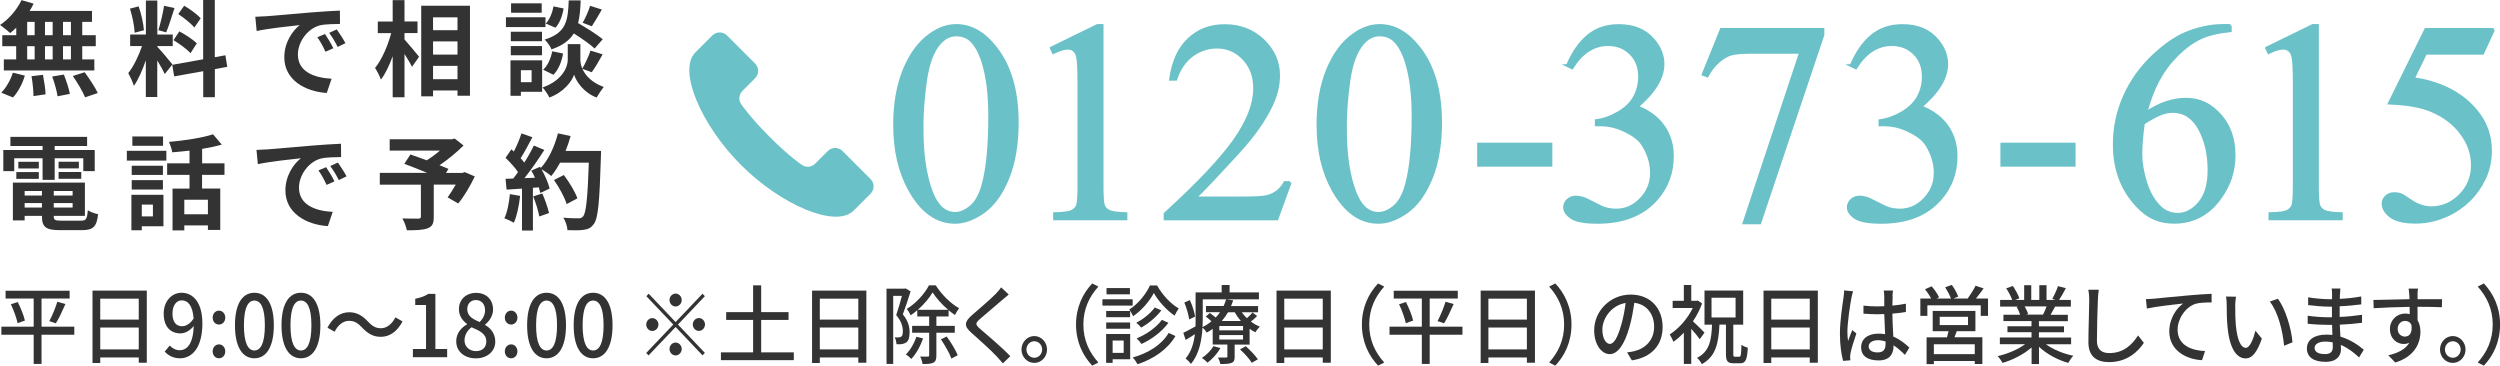 <?xml version="1.0" encoding="UTF-8"?><svg id="_レイヤー_1" xmlns="http://www.w3.org/2000/svg" width="384.54" height="56.24" viewBox="0 0 384.54 56.24"><defs><style>.cls-1,.cls-2{fill:#6ac1c7;}.cls-2{stroke:#6ac1c7;stroke-miterlimit:10;stroke-width:.45px;}.cls-3{fill:#333;}</style></defs><g><path class="cls-2" d="M137.61,19.27c0-3.32,.5-6.18,1.5-8.58,1-2.4,2.33-4.19,4-5.36,1.29-.93,2.62-1.4,4-1.4,2.23,0,4.24,1.14,6.02,3.42,2.22,2.82,3.33,6.65,3.33,11.47,0,3.38-.49,6.25-1.46,8.62-.97,2.36-2.22,4.08-3.73,5.15-1.51,1.07-2.97,1.6-4.37,1.6-2.78,0-5.09-1.64-6.94-4.92-1.56-2.76-2.34-6.09-2.34-9.99Zm4.21,.54c0,4.01,.49,7.28,1.48,9.82,.82,2.13,2.03,3.2,3.65,3.2,.77,0,1.58-.35,2.41-1.04,.83-.69,1.46-1.86,1.89-3.49,.66-2.46,.99-5.94,.99-10.42,0-3.32-.34-6.09-1.03-8.31-.52-1.65-1.18-2.81-2-3.5-.59-.47-1.3-.71-2.13-.71-.97,0-1.84,.44-2.6,1.31-1.03,1.19-1.73,3.06-2.11,5.61-.37,2.55-.56,5.06-.56,7.54Z"/><path class="cls-2" d="M161.71,7.39l7.09-3.46h.71V28.53c0,1.63,.07,2.65,.2,3.05,.14,.4,.42,.71,.85,.92s1.3,.34,2.62,.37v.79h-10.96v-.79c1.38-.03,2.26-.15,2.66-.35,.4-.21,.68-.49,.84-.84,.16-.35,.24-1.4,.24-3.15V12.81c0-2.12-.07-3.48-.21-4.08-.1-.46-.28-.79-.55-1.01-.27-.21-.58-.32-.96-.32-.53,0-1.27,.22-2.21,.67l-.32-.67Z"/><path class="cls-2" d="M198.45,28.06l-2.04,5.61h-17.19v-.79c5.06-4.61,8.62-8.38,10.68-11.3s3.09-5.59,3.09-8.01c0-1.85-.57-3.37-1.7-4.55-1.13-1.19-2.49-1.78-4.06-1.78-1.43,0-2.72,.42-3.86,1.26s-1.98,2.07-2.52,3.68h-.79c.36-2.65,1.28-4.68,2.76-6.1s3.33-2.13,5.55-2.13c2.36,0,4.34,.76,5.92,2.28,1.58,1.52,2.37,3.31,2.37,5.37,0,1.48-.34,2.95-1.03,4.43-1.06,2.32-2.78,4.78-5.16,7.37-3.57,3.9-5.79,6.24-6.68,7.05h7.61c1.55,0,2.63-.06,3.25-.17s1.19-.35,1.69-.7c.5-.35,.94-.85,1.31-1.49h.79Z"/><path class="cls-2" d="M202.73,19.27c0-3.32,.5-6.18,1.5-8.58,1-2.4,2.33-4.19,4-5.36,1.29-.93,2.62-1.4,4-1.4,2.23,0,4.24,1.14,6.02,3.42,2.22,2.82,3.33,6.65,3.33,11.47,0,3.38-.49,6.25-1.46,8.62-.97,2.36-2.22,4.08-3.73,5.15-1.51,1.07-2.97,1.6-4.37,1.6-2.78,0-5.09-1.64-6.94-4.92-1.56-2.76-2.34-6.09-2.34-9.99Zm4.21,.54c0,4.01,.49,7.28,1.48,9.82,.82,2.13,2.03,3.2,3.65,3.2,.77,0,1.58-.35,2.41-1.04,.83-.69,1.46-1.86,1.89-3.49,.66-2.46,.99-5.94,.99-10.42,0-3.32-.34-6.09-1.03-8.31-.52-1.65-1.18-2.81-2-3.5-.59-.47-1.3-.71-2.13-.71-.97,0-1.84,.44-2.6,1.31-1.03,1.19-1.73,3.06-2.11,5.61-.37,2.55-.56,5.06-.56,7.54Z"/><path class="cls-2" d="M227.44,22.17h11.11v3.24h-11.11v-3.24Z"/><path class="cls-2" d="M241.11,10.08c.83-1.96,1.88-3.48,3.15-4.54s2.85-1.6,4.74-1.6c2.33,0,4.12,.76,5.37,2.28,.95,1.13,1.42,2.34,1.42,3.63,0,2.12-1.33,4.31-4,6.57,1.79,.7,3.14,1.7,4.06,3.01,.92,1.3,1.38,2.84,1.38,4.6,0,2.52-.8,4.71-2.41,6.55-2.09,2.41-5.12,3.61-9.09,3.61-1.96,0-3.3-.24-4.01-.73s-1.06-1.01-1.06-1.57c0-.42,.17-.78,.5-1.1,.34-.31,.74-.47,1.21-.47,.36,0,.72,.06,1.1,.17,.24,.07,.79,.33,1.65,.78s1.45,.72,1.78,.81c.53,.16,1.1,.24,1.7,.24,1.46,0,2.73-.57,3.81-1.7,1.08-1.13,1.62-2.47,1.62-4.02,0-1.13-.25-2.23-.75-3.31-.37-.8-.78-1.41-1.22-1.83-.62-.57-1.46-1.09-2.54-1.56s-2.17-.7-3.29-.7h-.69v-.64c1.13-.14,2.27-.55,3.41-1.22s1.97-1.48,2.48-2.43,.77-1.98,.77-3.12c0-1.48-.46-2.67-1.39-3.58s-2.07-1.36-3.45-1.36c-2.22,0-4.08,1.19-5.56,3.57l-.71-.34Z"/><path class="cls-2" d="M264.77,4.53h15.62v.82l-9.71,28.92h-2.41l8.7-26.23h-8.01c-1.62,0-2.77,.19-3.46,.58-1.2,.66-2.17,1.68-2.9,3.05l-.62-.24,2.79-6.9Z"/><path class="cls-2" d="M284.75,10.08c.83-1.96,1.88-3.48,3.15-4.54s2.85-1.6,4.74-1.6c2.33,0,4.12,.76,5.37,2.28,.95,1.13,1.42,2.34,1.42,3.63,0,2.12-1.33,4.31-4,6.57,1.79,.7,3.14,1.7,4.06,3.01,.92,1.3,1.38,2.84,1.38,4.6,0,2.52-.8,4.71-2.41,6.55-2.09,2.41-5.12,3.61-9.09,3.61-1.96,0-3.3-.24-4.01-.73s-1.06-1.01-1.06-1.57c0-.42,.17-.78,.5-1.1,.34-.31,.74-.47,1.21-.47,.36,0,.72,.06,1.1,.17,.24,.07,.79,.33,1.65,.78s1.45,.72,1.78,.81c.53,.16,1.1,.24,1.7,.24,1.46,0,2.73-.57,3.81-1.7,1.08-1.13,1.62-2.47,1.62-4.02,0-1.13-.25-2.23-.75-3.31-.37-.8-.78-1.41-1.22-1.83-.62-.57-1.46-1.09-2.54-1.56s-2.17-.7-3.29-.7h-.69v-.64c1.13-.14,2.27-.55,3.41-1.22s1.97-1.48,2.48-2.43,.77-1.98,.77-3.12c0-1.48-.46-2.67-1.39-3.58s-2.07-1.36-3.45-1.36c-2.22,0-4.08,1.19-5.56,3.57l-.71-.34Z"/><path class="cls-2" d="M307.92,22.17h11.11v3.24h-11.11v-3.24Z"/><path class="cls-2" d="M343.04,3.93v.79c-1.89,.19-3.43,.56-4.63,1.13-1.2,.57-2.38,1.43-3.54,2.59-1.17,1.16-2.13,2.45-2.9,3.88-.77,1.43-1.41,3.12-1.92,5.08,2.06-1.42,4.13-2.13,6.21-2.13s3.72,.8,5.18,2.41,2.19,3.67,2.19,6.19-.74,4.65-2.21,6.66c-1.78,2.44-4.12,3.65-7.05,3.65-1.99,0-3.68-.66-5.07-1.98-2.72-2.56-4.08-5.89-4.08-9.97,0-2.61,.52-5.08,1.57-7.43,1.05-2.35,2.54-4.43,4.48-6.25,1.94-1.82,3.8-3.04,5.58-3.67,1.78-.63,3.43-.95,4.96-.95h1.25Zm-13.36,15.04c-.26,1.93-.39,3.49-.39,4.68,0,1.38,.25,2.87,.76,4.48,.51,1.61,1.26,2.89,2.27,3.83,.73,.67,1.62,1.01,2.66,1.01,1.25,0,2.36-.59,3.34-1.76,.98-1.17,1.47-2.85,1.47-5.03,0-2.45-.49-4.57-1.46-6.36-.97-1.79-2.36-2.69-4.15-2.69-.54,0-1.13,.11-1.75,.34s-1.54,.72-2.76,1.48Z"/><path class="cls-2" d="M348.65,7.39l7.09-3.46h.71V28.53c0,1.63,.07,2.65,.2,3.05,.14,.4,.42,.71,.85,.92s1.3,.34,2.62,.37v.79h-10.96v-.79c1.38-.03,2.26-.15,2.66-.35,.4-.21,.68-.49,.84-.84,.16-.35,.24-1.4,.24-3.15V12.81c0-2.12-.07-3.48-.21-4.08-.1-.46-.28-.79-.55-1.01-.27-.21-.58-.32-.96-.32-.53,0-1.27,.22-2.21,.67l-.32-.67Z"/><path class="cls-2" d="M383.55,4.53l-1.68,3.65h-8.77l-1.91,3.91c3.8,.56,6.8,1.97,9.02,4.23,1.9,1.95,2.86,4.24,2.86,6.88,0,1.53-.31,2.95-.93,4.25s-1.41,2.41-2.35,3.33-2,1.65-3.16,2.21c-1.65,.79-3.34,1.18-5.07,1.18s-3.02-.3-3.81-.89-1.19-1.25-1.19-1.97c0-.4,.16-.76,.49-1.06,.33-.31,.74-.46,1.25-.46,.37,0,.7,.06,.98,.17s.76,.41,1.43,.88c1.07,.74,2.16,1.12,3.27,1.12,1.68,0,3.15-.63,4.42-1.9s1.9-2.81,1.9-4.63-.57-3.41-1.7-4.93c-1.13-1.53-2.69-2.7-4.68-3.53-1.56-.64-3.69-1.02-6.38-1.12l5.59-11.32h10.44Z"/></g><path class="cls-1" d="M129.6,23.23c-.63-.63-1.64-.63-2.27,0l-1.95,1.95c-.57,.57-1.48,.63-2.11,.13,0,0-1.87-1.23-4.92-4.29-3.05-3.06-4.29-4.92-4.29-4.92-.49-.64-.44-1.54,.13-2.11l1.95-1.95c.63-.63,.63-1.64,0-2.27l-4.31-4.31c-.63-.63-1.64-.63-2.27,0-.01,.02-.23,.23-2.6,2.6-2.75,2.75,.89,11.19,7.02,17.32,6.13,6.13,14.57,9.77,17.32,7.02,2.36-2.36,2.58-2.58,2.6-2.6,.63-.63,.63-1.64,0-2.26l-4.31-4.31Z"/><g><path class="cls-3" d="M11.42,51.49H6.39v4.49h-1.21v-4.49H.21v-1.24H5.18v-4.33H.86v-1.2H10.71v1.2H6.39v4.33h5.04v1.24Zm-8.69-5.03c.46,.91,.94,2.09,1.1,2.85l-1.12,.4c-.16-.75-.59-1.98-1.04-2.91l1.05-.34Zm4.86,2.92c.43-.79,.95-2.05,1.23-2.97l1.24,.36c-.45,1.03-1,2.22-1.47,2.96l-1-.34Z"/><path class="cls-3" d="M22.58,44.7v11.09h-1.24v-.81h-5.92v.86h-1.19v-11.14h8.35Zm-7.16,1.24v3.22h5.92v-3.22h-5.92Zm5.92,7.8v-3.36h-5.92v3.36h5.92Z"/><path class="cls-3" d="M25.33,54.08l.79-.94c.36,.44,.93,.73,1.51,.73,1.12,0,2.08-.95,2.17-3.73-.54,.7-1.33,1.14-2.03,1.14-1.54,0-2.59-1.02-2.59-3.05,0-1.93,1.26-3.2,2.75-3.2,1.77,0,3.2,1.49,3.2,4.72,0,3.83-1.66,5.36-3.44,5.36-1.07,0-1.82-.45-2.36-1.03Zm2.69-3.9c.58,0,1.23-.36,1.76-1.19-.14-1.92-.83-2.79-1.83-2.79-.79,0-1.42,.75-1.42,2.02s.53,1.96,1.49,1.96Z"/><path class="cls-3" d="M32.71,48.86c0-.62,.43-1.08,.97-1.08s.97,.46,.97,1.08-.43,1.06-.97,1.06-.97-.45-.97-1.06Zm0,5.19c0-.63,.43-1.08,.97-1.08s.97,.45,.97,1.08-.43,1.06-.97,1.06-.97-.44-.97-1.06Z"/><path class="cls-3" d="M36.14,50.04c0-3.37,1.18-5.01,2.99-5.01s2.99,1.65,2.99,5.01-1.18,5.07-2.99,5.07-2.99-1.69-2.99-5.07Zm4.6,0c0-2.79-.67-3.81-1.61-3.81s-1.61,1.02-1.61,3.81,.67,3.87,1.61,3.87,1.61-1.06,1.61-3.87Z"/><path class="cls-3" d="M43.3,50.04c0-3.37,1.18-5.01,2.99-5.01s2.99,1.65,2.99,5.01-1.18,5.07-2.99,5.07-2.99-1.69-2.99-5.07Zm4.6,0c0-2.79-.67-3.81-1.61-3.81s-1.61,1.02-1.61,3.81,.67,3.87,1.61,3.87,1.61-1.06,1.61-3.87Z"/><path class="cls-3" d="M53.68,49.35c-.92,0-1.71,.67-2.21,1.68l-1.1-.63c.82-1.56,2-2.37,3.33-2.37,1.17,0,2.02,.49,2.9,1.43,.62,.65,1.12,1.03,2.01,1.03s1.71-.67,2.21-1.68l1.1,.63c-.82,1.56-2,2.37-3.33,2.37-1.17,0-2.02-.49-2.9-1.43-.62-.65-1.12-1.03-2.01-1.03Z"/><path class="cls-3" d="M63.51,53.68h2.02v-6.77h-1.66v-.96c.87-.17,1.48-.4,2.01-.75h1.09v8.48h1.81v1.26h-5.27v-1.26Z"/><path class="cls-3" d="M70.17,52.52c0-1.28,.8-2.14,1.66-2.62v-.07c-.69-.52-1.24-1.24-1.24-2.27,0-1.52,1.13-2.51,2.64-2.51,1.61,0,2.61,1.06,2.61,2.58,0,.99-.64,1.84-1.22,2.29v.07c.83,.49,1.56,1.26,1.56,2.58,0,1.44-1.21,2.55-2.99,2.55s-3.01-1.08-3.01-2.59Zm4.63,0c0-1.19-1.02-1.64-2.27-2.18-.64,.46-1.08,1.19-1.08,2.03,0,.96,.77,1.64,1.76,1.64s1.59-.58,1.59-1.49Zm-.19-4.8c0-.9-.52-1.57-1.42-1.57-.75,0-1.32,.54-1.32,1.41,0,1.06,.88,1.55,1.91,1.97,.55-.54,.83-1.16,.83-1.81Z"/><path class="cls-3" d="M77.65,48.86c0-.62,.43-1.08,.97-1.08s.97,.46,.97,1.08-.43,1.06-.97,1.06-.97-.45-.97-1.06Zm0,5.19c0-.63,.43-1.08,.97-1.08s.97,.45,.97,1.08-.43,1.06-.97,1.06-.97-.44-.97-1.06Z"/><path class="cls-3" d="M81.08,50.04c0-3.37,1.18-5.01,2.99-5.01s2.99,1.65,2.99,5.01-1.18,5.07-2.99,5.07-2.99-1.69-2.99-5.07Zm4.6,0c0-2.79-.67-3.81-1.61-3.81s-1.61,1.02-1.61,3.81,.67,3.87,1.61,3.87,1.61-1.06,1.61-3.87Z"/><path class="cls-3" d="M88.24,50.04c0-3.37,1.18-5.01,2.99-5.01s2.99,1.65,2.99,5.01-1.18,5.07-2.99,5.07-2.99-1.69-2.99-5.07Zm4.6,0c0-2.79-.67-3.81-1.61-3.81s-1.61,1.02-1.61,3.81,.67,3.87,1.61,3.87,1.61-1.06,1.61-3.87Z"/><path class="cls-3" d="M108.06,45.18l.36,.38-4.14,4.36,4.14,4.36-.36,.38-4.14-4.36-4.16,4.37-.36-.38,4.16-4.37-4.14-4.36,.36-.38,4.14,4.36,4.14-4.36Zm-7.72,5.73c-.52,0-.94-.45-.94-.99s.43-.99,.94-.99,.94,.45,.94,.99-.43,.99-.94,.99Zm2.64-4.76c0-.54,.43-.99,.94-.99s.94,.45,.94,.99-.43,.99-.94,.99-.94-.45-.94-.99Zm1.88,7.53c0,.54-.43,.99-.94,.99s-.94-.45-.94-.99,.43-.99,.94-.99,.94,.45,.94,.99Zm2.64-4.76c.52,0,.94,.45,.94,.99s-.43,.99-.94,.99-.94-.45-.94-.99,.43-.99,.94-.99Z"/><path class="cls-3" d="M122.1,54.2v1.2h-11.21v-1.2h4.95v-4.99h-4.14v-1.2h4.14v-4.12h1.24v4.12h4.21v1.2h-4.21v4.99h5.02Z"/><path class="cls-3" d="M133.26,44.7v11.09h-1.24v-.81h-5.92v.86h-1.19v-11.14h8.35Zm-7.16,1.24v3.22h5.92v-3.22h-5.92Zm5.92,7.8v-3.36h-5.92v3.36h5.92Z"/><path class="cls-3" d="M140.06,44.83c-.35,1.11-.79,2.48-1.19,3.52,.85,1.04,1.04,1.96,1.04,2.75s-.15,1.31-.51,1.57c-.19,.13-.43,.22-.68,.26-.24,.03-.54,.03-.83,.01-.01-.3-.1-.77-.28-1.06,.26,.03,.48,.03,.64,.01,.15,0,.28-.04,.39-.12,.18-.13,.23-.45,.23-.83,0-.66-.2-1.52-1.02-2.47,.31-.89,.64-2.06,.88-2.96h-1.34v10.47h-1.03v-11.58h2.76l.18-.04,.77,.46Zm1.92,7.22c-.4,1.2-1.09,2.4-1.8,3.16-.19-.19-.6-.54-.84-.7,.69-.67,1.28-1.69,1.62-2.71l1.02,.25Zm2.05-.87v3.48c0,.59-.1,.93-.46,1.12-.36,.19-.89,.21-1.66,.21-.04-.32-.21-.83-.38-1.15,.53,.03,1.03,.01,1.19,.01,.15,0,.2-.05,.2-.21v-3.46h-2.62v-1.06h2.62v-1.44h-1.83v-.96c-.33,.29-.68,.55-1.03,.78-.11-.3-.38-.74-.59-.99,1.41-.82,2.76-2.34,3.42-3.62h1.04c.9,1.41,2.29,2.8,3.59,3.52-.2,.26-.46,.7-.63,1.04-.33-.21-.65-.46-.98-.73v.96h-1.88v1.44h2.83v1.06h-2.83Zm1.81-3.53c-.93-.79-1.82-1.77-2.39-2.67-.51,.86-1.33,1.85-2.27,2.67h4.66Zm-.23,4.11c.67,.89,1.39,2.1,1.7,2.88l-.97,.52c-.26-.78-.98-2.02-1.61-2.96l.88-.44Z"/><path class="cls-3" d="M154.19,46.11c-.84,.74-2.57,2.18-3.47,2.97-.72,.65-.72,.82,.02,1.49,1.07,.92,3.35,2.84,4.66,4.22l-1.14,1.1c-.3-.36-.63-.73-.95-1.07-.84-.9-2.71-2.59-3.88-3.62-1.22-1.07-1.09-1.7,.1-2.75,.97-.85,2.79-2.38,3.64-3.26,.29-.32,.65-.71,.82-.99l1.17,1.1c-.31,.25-.72,.61-.97,.82Z"/><path class="cls-3" d="M161.05,53.76c0,1.14-.87,2.06-1.96,2.06s-1.97-.92-1.97-2.06,.89-2.07,1.97-2.07,1.96,.94,1.96,2.07Zm-.75,0c0-.7-.54-1.27-1.21-1.27s-1.21,.57-1.21,1.27,.54,1.27,1.21,1.27,1.21-.57,1.21-1.27Z"/><path class="cls-3" d="M168,43.6l.95,.48c-1.37,1.51-2.31,3.41-2.31,5.84s.94,4.33,2.31,5.84l-.95,.48c-1.43-1.52-2.49-3.63-2.49-6.32s1.06-4.8,2.49-6.32Z"/><path class="cls-3" d="M174.22,47.01h-4.65v-.98h4.65v.98Zm-.38,8.25h-2.7v.55h-1v-4.44h3.7v3.89Zm-.01-6.47h-3.68v-.95h3.68v.95Zm-3.68,.81h3.68v.96h-3.68v-.96Zm3.65-4.33h-3.6v-.96h3.6v.96Zm-2.66,7.11v1.9h1.7v-1.9h-1.7Zm6.84-8.47c.8,1.44,2.1,2.84,3.33,3.53-.21,.29-.46,.74-.64,1.11-1.21-.82-2.5-2.23-3.19-3.48-.64,1.22-1.86,2.68-3.19,3.57-.13-.3-.39-.75-.59-1.03,1.33-.83,2.59-2.39,3.18-3.7h1.1Zm2.83,7.77c-1.22,2.07-3.33,3.51-5.84,4.35-.16-.32-.46-.77-.74-1.04,2.4-.67,4.47-1.97,5.53-3.78l1.05,.48Zm-2.17-3.95c-.78,1.04-1.98,2.03-3.11,2.66-.19-.24-.49-.56-.75-.75,1.02-.52,2.21-1.45,2.84-2.34l1.03,.44Zm1.08,1.92c-.99,1.37-2.57,2.54-4.14,3.26-.18-.26-.48-.62-.74-.86,1.44-.59,3.04-1.68,3.87-2.85l1.02,.45Z"/><path class="cls-3" d="M193.37,48.6c-.29,.32-.64,.62-.97,.86,.44,.33,.9,.59,1.38,.78-.21,.21-.53,.59-.67,.87-.31-.15-.62-.32-.9-.53v2.43h-2.3v1.85c0,.54-.1,.81-.48,.96-.4,.16-.93,.17-1.72,.17-.06-.3-.21-.73-.36-.99,.54,.01,1.07,.01,1.23,0,.16,0,.21-.04,.21-.19v-1.81h-2.26v-2.41c-.29,.2-.59,.4-.92,.57-.14-.25-.41-.58-.65-.77-.1,1.88-.5,4.08-1.77,5.58-.18-.22-.6-.67-.83-.82,.9-1.06,1.28-2.42,1.43-3.75-.48,.32-.95,.62-1.42,.89l-.36-1.1c.49-.22,1.16-.59,1.88-.99,.01-.34,.01-.67,.01-.99v-4.23h4.01v-1.14h1.22v1.14h4.51v1.06h-8.64v3.17c0,.34-.01,.71-.03,1.1,.52-.25,.97-.55,1.37-.89-.26-.25-.59-.52-.87-.73l.62-.55c.28,.2,.62,.46,.9,.7,.25-.26,.48-.54,.67-.82h-2.16v-.95h2.71c.16-.34,.29-.69,.38-1.03l1.09,.15c-.09,.29-.2,.59-.33,.89h4.16v.95h-2.51c.23,.32,.49,.63,.79,.91,.31-.28,.67-.62,.87-.87l.7,.53Zm-10.46,.53c-.09-.69-.39-1.77-.74-2.6l.85-.37c.38,.82,.72,1.88,.8,2.54l-.92,.44Zm4.8,4.41c-.46,.86-1.26,1.7-1.97,2.25-.19-.21-.6-.57-.87-.73,.7-.46,1.39-1.14,1.78-1.82l1.05,.3Zm3.49-3.4h-3.65v.67h3.65v-.67Zm0,1.4h-3.65v.69h3.65v-.69Zm-2.31-3.51c-.26,.46-.59,.92-.97,1.35h2.95c-.36-.42-.69-.87-.94-1.35h-1.04Zm2.73,5.22c.67,.61,1.48,1.44,1.86,2.02l-.94,.53c-.34-.57-1.13-1.45-1.81-2.06l.89-.49Z"/><path class="cls-3" d="M204.7,44.7v11.09h-1.24v-.81h-5.92v.86h-1.19v-11.14h8.35Zm-7.16,1.24v3.22h5.92v-3.22h-5.92Zm5.92,7.8v-3.36h-5.92v3.36h5.92Z"/><path class="cls-3" d="M211.97,43.6l.95,.48c-1.37,1.51-2.31,3.41-2.31,5.84s.94,4.33,2.31,5.84l-.95,.48c-1.43-1.52-2.49-3.63-2.49-6.32s1.06-4.8,2.49-6.32Z"/><path class="cls-3" d="M224.95,51.49h-5.04v4.49h-1.21v-4.49h-4.97v-1.24h4.97v-4.33h-4.32v-1.2h9.85v1.2h-4.32v4.33h5.04v1.24Zm-8.69-5.03c.46,.91,.94,2.09,1.1,2.85l-1.12,.4c-.16-.75-.59-1.98-1.04-2.91l1.05-.34Zm4.86,2.92c.43-.79,.95-2.05,1.23-2.97l1.24,.36c-.45,1.03-1,2.22-1.47,2.96l-1-.34Z"/><path class="cls-3" d="M236.1,44.7v11.09h-1.24v-.81h-5.92v.86h-1.19v-11.14h8.35Zm-7.16,1.24v3.22h5.92v-3.22h-5.92Zm5.92,7.8v-3.36h-5.92v3.36h5.92Z"/><path class="cls-3" d="M239.23,56.24l-.95-.48c1.37-1.51,2.31-3.41,2.31-5.84s-.94-4.33-2.31-5.84l.95-.48c1.43,1.52,2.49,3.63,2.49,6.32s-1.05,4.8-2.49,6.32Z"/><path class="cls-3" d="M251.01,55.44l-.74-1.24c.43-.04,.8-.11,1.12-.19,1.61-.38,3.04-1.63,3.04-3.75,0-1.92-1.1-3.44-3.04-3.69-.18,1.19-.39,2.47-.75,3.71-.75,2.7-1.8,4.19-3.04,4.19s-2.39-1.45-2.39-3.66c0-2.96,2.46-5.5,5.61-5.5s4.92,2.22,4.92,4.98-1.68,4.68-4.73,5.14Zm-3.38-2.54c.56,0,1.16-.86,1.73-2.89,.31-1.04,.54-2.25,.69-3.41-2.26,.38-3.58,2.44-3.58,4.08,0,1.52,.62,2.22,1.16,2.22Z"/><path class="cls-3" d="M261.46,52.19c-.28-.41-.83-1.07-1.32-1.61v5.4h-1.14v-4.81c-.53,.56-1.07,1.03-1.61,1.41-.1-.32-.4-.9-.56-1.14,1.36-.86,2.75-2.41,3.54-4.06h-3.09v-1.11h1.72v-2.43h1.14v2.43h.82l.2-.04,.65,.45c-.35,.96-.84,1.89-1.41,2.74,.55,.5,1.52,1.47,1.78,1.74l-.73,1.02Zm6.07,2.68c.25,0,.29-.29,.33-1.84,.23,.19,.69,.38,.98,.46-.1,1.86-.35,2.39-1.19,2.39h-.98c-.98,0-1.19-.36-1.19-1.47v-4.48h-1c-.14,2.84-.54,4.89-2.71,6.08-.15-.29-.46-.75-.74-.96,1.92-.99,2.21-2.68,2.31-5.11h-1.16v-5.25h5.95v5.25h-1.52v4.47c0,.41,.04,.46,.26,.46h.67Zm-4.27-6.04h3.7v-3.03h-3.7v3.03Z"/><path class="cls-3" d="M279.61,44.7v11.09h-1.24v-.81h-5.92v.86h-1.19v-11.14h8.35Zm-7.16,1.24v3.22h5.92v-3.22h-5.92Zm5.92,7.8v-3.36h-5.92v3.36h5.92Z"/><path class="cls-3" d="M284.78,45.82c-.21,1.07-.62,3.82-.62,5.23,0,.48,.03,.93,.1,1.41,.18-.54,.45-1.2,.65-1.69l.63,.52c-.34,1-.77,2.35-.9,3.03-.04,.19-.06,.45-.06,.61,.01,.13,.02,.33,.04,.49l-1.12,.09c-.26-.94-.49-2.4-.49-4.2,0-1.96,.4-4.48,.55-5.54,.04-.33,.09-.75,.1-1.1l1.37,.13c-.08,.24-.2,.78-.25,1.02Zm6.34-.32c-.01,.33-.03,.9-.04,1.51,.74-.07,1.44-.17,2.08-.3v1.28c-.65,.11-1.36,.2-2.08,.25,.01,1.32,.1,2.51,.14,3.53,1.04,.44,1.85,1.11,2.47,1.7l-.68,1.11c-.59-.58-1.17-1.08-1.75-1.47v.07c0,1.22-.55,2.26-2.3,2.26s-2.69-.74-2.69-2.01,.99-2.11,2.67-2.11c.35,0,.69,.03,1.02,.08-.05-.93-.1-2.06-.13-3.09-.35,.01-.7,.03-1.05,.03-.73,0-1.42-.04-2.15-.09v-1.24c.7,.08,1.41,.12,2.16,.12,.35,0,.69-.01,1.04-.03v-1.56c0-.22-.04-.59-.08-.85h1.42c-.04,.26-.06,.55-.08,.82Zm-2.31,8.71c.93,0,1.22-.5,1.22-1.33v-.36c-.38-.12-.77-.19-1.17-.19-.84,0-1.43,.38-1.43,.95,0,.62,.58,.93,1.38,.93Z"/><path class="cls-3" d="M305.79,45.92v2.67h-1.12v-1.63h-8.21v1.63h-1.08v-2.67h1.66c-.23-.45-.6-1-.94-1.43l1.02-.45c.43,.5,.93,1.2,1.14,1.69l-.39,.19h2.22c-.18-.5-.55-1.2-.89-1.73l1.02-.37c.39,.54,.82,1.31,.98,1.8l-.74,.3h2.2c.41-.56,.92-1.37,1.21-1.97l1.24,.41c-.39,.54-.8,1.1-1.18,1.56h1.87Zm-4.8,5.01c-.13,.33-.25,.66-.36,.95h4.29v4.11h-1.17v-.46h-6.29v.48h-1.12v-4.12h3.14c.09-.3,.16-.65,.24-.95h-2.44v-3.11h6.57v3.11h-2.86Zm2.76,2.02h-6.29v1.52h6.29v-1.52Zm-5.39-2.95h4.35v-1.27h-4.35v1.27Z"/><path class="cls-3" d="M314.65,52.92c1.1,.82,2.73,1.49,4.26,1.8-.26,.26-.6,.77-.78,1.1-1.63-.46-3.31-1.35-4.5-2.48v2.66h-1.14v-2.56c-1.19,1.06-2.89,1.92-4.46,2.38-.18-.32-.5-.78-.77-1.04,1.49-.33,3.13-1.02,4.23-1.84h-3.88v-1.03h4.87v-.81h-3.7v-.92h3.7v-.79h-4.32v-.98h2.57c-.11-.37-.33-.85-.53-1.2l.3-.05h-2.85v-1.03h1.86c-.19-.52-.56-1.24-.92-1.78l1.02-.36c.39,.57,.83,1.37,1,1.89l-.64,.25h1.38v-2.26h1.09v2.26h1.24v-2.26h1.11v2.26h1.36l-.48-.16c.3-.53,.69-1.36,.88-1.96l1.21,.32c-.34,.65-.72,1.31-1.04,1.8h1.81v1.03h-2.42c-.24,.45-.49,.89-.7,1.26h2.66v.98h-4.45v.79h3.86v.92h-3.86v.81h4.95v1.03h-3.93Zm-3.23-5.79c.23,.38,.45,.86,.54,1.18l-.36,.08h2.65c.19-.36,.39-.83,.55-1.26h-3.38Z"/><path class="cls-3" d="M322.69,46.09c-.06,1.47-.15,4.52-.15,6.34,0,1.4,.82,1.88,1.91,1.88,2.2,0,3.52-1.31,4.42-2.72l.89,1.15c-.83,1.26-2.52,2.96-5.34,2.96-1.91,0-3.19-.86-3.19-3.05,0-1.88,.13-5.29,.13-6.55,0-.55-.05-1.1-.14-1.53h1.61c-.08,.5-.13,1.06-.14,1.53Z"/><path class="cls-3" d="M331.25,45.95c.92-.09,3.15-.32,5.46-.52,1.34-.12,2.6-.2,3.47-.24v1.33c-.69,0-1.78,.01-2.44,.2-1.67,.53-2.79,2.41-2.79,3.98,0,2.41,2.13,3.21,4.22,3.3l-.46,1.4c-2.46-.12-5.04-1.51-5.04-4.43,0-1.98,1.12-3.59,2.14-4.29-1.27,.15-4.19,.46-5.59,.78l-.14-1.45c.49-.01,.93-.04,1.17-.07Z"/><path class="cls-3" d="M343.82,47.05c-.01,.83,0,1.94,.09,2.97,.19,2.07,.7,3.48,1.54,3.48,.63,0,1.18-1.44,1.47-2.64l.99,1.23c-.79,2.26-1.57,3.04-2.49,3.04-1.27,0-2.44-1.27-2.78-4.74-.13-1.16-.14-2.75-.14-3.54,0-.33-.03-.89-.1-1.24l1.53,.03c-.06,.38-.13,1.07-.13,1.43Zm8.8,5.6l-1.29,.53c-.21-2.27-.93-5.21-2.2-6.79l1.24-.44c1.16,1.53,2.08,4.56,2.25,6.7Z"/><path class="cls-3" d="M359.92,45.27c-.01,.16-.01,.41-.02,.7,1.08-.05,2.19-.17,3.3-.37v1.22c-.93,.12-2.1,.24-3.32,.29v1.64c1.24-.05,2.35-.17,3.44-.33v1.23c-1.17,.15-2.21,.24-3.42,.29,.02,.61,.06,1.24,.09,1.84,1.63,.48,2.88,1.4,3.6,2.02l-.73,1.18c-.72-.69-1.67-1.44-2.81-1.93,.01,.28,.03,.5,.03,.69,0,1-.69,1.92-2.34,1.92-1.88,0-2.9-.74-2.9-2.06s1.12-2.13,2.99-2.13c.33,0,.63,.03,.93,.05-.01-.52-.04-1.06-.05-1.55h-.69c-.8,0-2.2-.07-3.06-.17v-1.24c.84,.15,2.32,.24,3.09,.24h.64v-1.63h-.51c-.83,0-2.34-.13-3.15-.24v-1.2c.83,.16,2.34,.29,3.14,.29h.54v-.81c0-.22-.01-.62-.06-.83h1.34c-.02,.24-.05,.53-.06,.9Zm-2.34,9.2c.7,0,1.24-.22,1.24-1.07,0-.18,0-.45-.01-.74-.36-.08-.75-.12-1.14-.12-1.07,0-1.65,.44-1.65,.96,0,.57,.48,.96,1.56,.96Z"/><path class="cls-3" d="M371.87,45.36c-.01,.16-.01,.4-.01,.66h3.77l-.03,1.24c-.74-.04-1.93-.07-3.75-.07,.01,.71,.01,1.48,.01,2.07,.29,.48,.44,1.08,.44,1.76,0,1.76-.89,3.83-3.87,4.74l-1.07-1.11c1.48-.34,2.64-.92,3.24-1.94-.25,.13-.55,.2-.88,.2-1.02,0-2.11-.79-2.11-2.3,0-1.39,1.07-2.38,2.34-2.38,.25,0,.49,.03,.7,.09,0-.34-.01-.74-.01-1.12-1.91,.03-3.97,.11-5.53,.21l-.04-1.27c1.42-.03,3.75-.09,5.55-.12-.01-.29-.01-.52-.03-.67-.04-.42-.08-.83-.1-.96h1.44c-.04,.17-.08,.78-.08,.96Zm-1.93,6.41c.65,0,1.14-.54,.98-1.78-.2-.44-.56-.63-.98-.63-.58,0-1.14,.45-1.14,1.24,0,.73,.54,1.18,1.14,1.18Z"/><path class="cls-3" d="M379.24,53.76c0,1.14-.87,2.06-1.96,2.06s-1.97-.92-1.97-2.06,.89-2.07,1.97-2.07,1.96,.94,1.96,2.07Zm-.75,0c0-.7-.54-1.27-1.21-1.27s-1.21,.57-1.21,1.27,.54,1.27,1.21,1.27,1.21-.57,1.21-1.27Z"/><path class="cls-3" d="M382.06,56.24l-.95-.48c1.37-1.51,2.31-3.41,2.31-5.84s-.94-4.33-2.31-5.84l.95-.48c1.43,1.52,2.49,3.63,2.49,6.32s-1.05,4.8-2.49,6.32Z"/></g><g><path class="cls-3" d="M2.5,4.26c-.32,.3-.62,.59-.94,.83-.35-.34-1.12-.94-1.55-1.25C1.34,2.96,2.61,1.5,3.31,.02l1.86,.54c-.18,.38-.38,.75-.62,1.12H14.15v1.68h-1.5v2.05h2.08v1.7h-2.08v2.03h1.86v1.7H.59v-1.7h1.9v-2.03H.35v-1.7H2.5v-1.15ZM.19,14.25c.7-.67,1.42-1.9,1.79-3.07l1.84,.45c-.35,1.22-1.04,2.53-1.82,3.36l-1.81-.74ZM4.18,5.41h1.15V3.36h-1.15v2.05Zm0,3.73h1.15v-2.03h-1.15v2.03Zm2.43,2.38c.19,.98,.38,2.24,.4,2.99l-1.86,.27c0-.77-.13-2.08-.3-3.06l1.76-.21Zm1.49-6.11V3.36h-1.18v2.05h1.18Zm-1.18,1.7v2.03h1.18v-2.03h-1.18Zm2.9,4.35c.38,.94,.78,2.19,.93,2.98l-1.9,.37c-.1-.77-.46-2.06-.82-3.04l1.79-.3Zm1.09-8.1h-1.22v2.05h1.22V3.36Zm0,3.75h-1.22v2.03h1.22v-2.03Zm2.11,4c.72,.98,1.62,2.32,2.02,3.2l-1.95,.66c-.34-.85-1.18-2.26-1.89-3.28l1.82-.58Z"/><path class="cls-3" d="M25.34,11.38c-.24-.51-.69-1.34-1.15-2.08v5.62h-1.76v-5.65c-.51,1.49-1.15,2.98-1.84,3.94-.16-.58-.58-1.44-.86-1.97,.8-.98,1.62-2.69,2.11-4.15h-1.82v-1.78h2.42V.08h1.76V5.31h2.37v1.78h-2.37v.11c.46,.46,1.98,2.26,2.32,2.71l-1.17,1.47Zm-4.63-6.35c-.03-.99-.35-2.54-.72-3.7l1.33-.35c.42,1.15,.74,2.67,.82,3.67l-1.42,.38Zm6.13-3.78c-.42,1.28-.88,2.8-1.28,3.73l-1.2-.34c.32-1.01,.7-2.62,.88-3.75l1.6,.35Zm6.21,9.38v4.32h-1.79v-4l-4.47,.8-.29-1.78,4.75-.85V0h1.79V8.8l1.63-.3,.29,1.78-1.92,.35Zm-5.47-5.81c.93,.5,2.11,1.26,2.69,1.84l-.96,1.52c-.53-.59-1.7-1.44-2.62-2l.9-1.36Zm2.32-.58c-.5-.62-1.6-1.49-2.48-2.08l.91-1.28c.9,.53,2.03,1.34,2.54,1.94l-.98,1.42Z"/><path class="cls-3" d="M40.83,2.51c1.34-.11,3.99-.35,6.92-.59,1.65-.14,3.39-.24,4.53-.29l.02,2.05c-.86,.02-2.24,.02-3.09,.22-1.94,.51-3.39,2.58-3.39,4.48,0,2.64,2.47,3.59,5.19,3.73l-.75,2.19c-3.36-.22-6.53-2.02-6.53-5.49,0-2.3,1.3-4.13,2.38-4.95-1.5,.16-4.77,.51-6.63,.91l-.21-2.19c.64-.02,1.26-.05,1.57-.08Zm10.45,4.91l-1.22,.54c-.4-.88-.74-1.5-1.25-2.23l1.18-.5c.4,.58,.98,1.55,1.28,2.18Zm1.86-.78l-1.2,.58c-.43-.86-.8-1.46-1.31-2.16l1.17-.54c.4,.56,1.01,1.5,1.34,2.13Z"/><path class="cls-3" d="M62.22,6.07c.56,.61,1.92,2.26,2.24,2.66l-1.09,1.55c-.24-.51-.7-1.26-1.15-1.98v6.66h-1.82v-6.32c-.51,1.41-1.12,2.72-1.81,3.6-.18-.54-.59-1.31-.9-1.79,1.04-1.26,1.97-3.44,2.48-5.35h-2.06v-1.79h2.29V.02h1.82V3.3h2v1.79h-2v.98ZM72.29,.88V14.73h-1.92v-.82h-3.76v.91h-1.82V.88h7.51Zm-5.68,1.79v1.98h3.76v-1.98h-3.76Zm0,3.7v2.03h3.76v-2.03h-3.76Zm3.76,5.81v-2.05h-3.76v2.05h3.76Z"/><path class="cls-3" d="M83.9,4.16h-6.08v-1.5h6.08v1.5Zm-.51,9.96h-3.27v.62h-1.6v-5.46h4.87v4.83Zm-.02-7.78h-4.8v-1.46h4.8v1.46Zm-4.8,.74h4.8v1.42h-4.8v-1.42Zm4.75-5.12h-4.71V.51h4.71V1.95Zm-3.2,8.84v1.84h1.65v-1.84h-1.65Zm9.46-.22c.43,.98,1.39,2.1,3.28,2.8-.34,.43-.83,1.15-1.09,1.62-2.02-.75-3.17-2.53-3.46-3.52-.32,.99-1.6,2.72-3.81,3.52-.19-.43-.7-1.17-1.04-1.55,3.06-1.07,3.87-3.17,3.87-4.24v-2.42h1.94v2.42c0,.35,.08,.83,.3,1.34,.45-.77,.98-1.92,1.26-2.77l1.87,.58c-.56,1.01-1.18,2.06-1.68,2.75l-1.46-.53Zm-6.03,.13c.7-.61,1.18-1.73,1.39-2.82l1.67,.34c-.21,1.23-.7,2.5-1.49,3.27l-1.57-.78Zm7.91-3.25c-.67-.64-1.98-1.55-3.2-2.32-.66,1.06-1.7,1.86-3.43,2.45-.19-.46-.66-1.17-1.06-1.5,3.33-1.04,3.59-2.87,3.71-6.03h1.84c-.05,1.33-.14,2.48-.4,3.49,1.31,.77,2.93,1.76,3.79,2.48l-1.26,1.44Zm-4.77-6.16c-.16,1.06-.58,2.24-1.26,2.96l-1.49-.64c.59-.58,1.02-1.65,1.2-2.64l1.55,.32Zm5.89,.16c-.53,.93-1.1,1.9-1.55,2.58l-1.41-.54c.42-.7,.91-1.82,1.15-2.61l1.81,.58Z"/><path class="cls-3" d="M2.19,26.32H.51v-3.25H6.55v-.61H1.6v-1.41H13.4v1.41h-4.99v.61h6.16v3.25h-1.76v-1.98h-4.4v3.33h-1.86v-3.33H2.19v1.98Zm10.26,7.62c.8,0,.94-.24,1.06-1.6,.38,.27,1.1,.51,1.58,.61-.22,1.92-.74,2.45-2.48,2.45h-3.36c-2.19,0-2.8-.46-2.8-2.15v-.05H3.79v.7H1.98v-5.81H13.06v5.11h-4.79v.05c0,.59,.18,.69,1.15,.69h3.02ZM2.51,26.47h3.46v1.04H2.51v-1.04Zm3.46-.56H2.82v-1.02h3.15v1.02Zm-2.18,3.47v.7h2.66v-.7H3.79Zm2.66,2.54v-.69H3.79v.69h2.66Zm4.72-2.54h-2.9v.7h2.9v-.7Zm0,2.54v-.69h-2.9v.69h2.9Zm.96-7.04v1.02h-3.12v-1.02h3.12Zm-3.12,1.58h3.49v1.04h-3.49v-1.04Z"/><path class="cls-3" d="M19.51,23.2h6.08v1.5h-6.08v-1.5Zm5.63,11.6h-3.33v.62h-1.6v-5.46h4.93v4.83Zm-.08-7.89h-4.8v-1.42h4.8v1.42Zm-4.8,.8h4.8v1.44h-4.8v-1.44Zm4.82-5.28h-4.72v-1.44h4.72v1.44Zm-3.27,9.04v1.82h1.71v-1.82h-1.71Zm9.27-4.58v2.11h2.8v6.37h-1.9v-.7h-3.63v.77h-1.81v-6.43h2.61v-2.11h-3.44v-1.78h3.44v-1.95c-.9,.11-1.81,.19-2.66,.26-.06-.46-.3-1.18-.51-1.6,2.4-.21,5.09-.62,6.79-1.17l1.34,1.58c-.91,.27-1.94,.48-3.02,.66v2.22h3.44v1.78h-3.44Zm.9,3.83h-3.63v2.24h3.63v-2.24Z"/><path class="cls-3" d="M41,22.99c1.34-.11,3.99-.35,6.92-.59,1.65-.14,3.39-.24,4.53-.29l.02,2.05c-.86,.02-2.24,.02-3.09,.22-1.94,.51-3.39,2.58-3.39,4.48,0,2.64,2.47,3.59,5.19,3.73l-.75,2.19c-3.36-.22-6.53-2.02-6.53-5.49,0-2.3,1.3-4.13,2.39-4.95-1.5,.16-4.77,.51-6.63,.91l-.21-2.19c.64-.02,1.26-.05,1.57-.08Zm10.45,4.91l-1.22,.54c-.4-.88-.74-1.5-1.25-2.23l1.18-.5c.4,.58,.98,1.55,1.28,2.18Zm1.86-.78l-1.2,.58c-.43-.86-.8-1.46-1.31-2.16l1.17-.54c.4,.56,1.01,1.5,1.34,2.13Z"/><path class="cls-3" d="M73.04,27.12c-.72,1.5-1.66,3.11-2.56,4.18l-1.63-.94c.38-.53,.85-1.25,1.25-1.97h-3.38v4.98c0,1.01-.22,1.49-.99,1.76-.74,.27-1.78,.29-3.15,.29-.1-.54-.4-1.33-.69-1.82,.94,.03,2.13,.03,2.45,.03,.3-.02,.4-.08,.4-.32v-4.91h-6.32v-1.81h7.28c-1.18-.5-2.48-1.01-3.51-1.39l.94-1.44c.72,.26,1.62,.56,2.51,.9,.69-.43,1.41-.96,2.03-1.5h-7.73v-1.74h9.57l.43-.11,1.36,1.07c-1.02,1.02-2.35,2.13-3.7,3.04,.53,.21,1.01,.38,1.38,.56l-.38,.62h2.53l.35-.13,1.55,.67Z"/><path class="cls-3" d="M80,30.13c-.16,1.5-.5,3.11-.96,4.13-.34-.21-1.04-.54-1.46-.69,.46-.94,.72-2.37,.85-3.71l1.57,.27Zm12.45-6.93s0,.64-.02,.88c-.21,7.01-.43,9.54-1.1,10.39-.45,.61-.86,.78-1.54,.88-.58,.1-1.57,.08-2.5,.05-.03-.54-.29-1.38-.64-1.92,1.01,.1,1.92,.1,2.35,.1,.3,0,.48-.06,.67-.27,.48-.5,.72-2.83,.9-8.29h-4.42c-.43,.78-.88,1.49-1.36,2.06-.32-.29-1.02-.77-1.5-1.06,.56,1.01,1.07,2.19,1.25,2.99l-1.44,.67c-.05-.26-.13-.54-.22-.86l-.91,.06v6.58h-1.68v-6.45l-2.37,.16-.16-1.66,1.18-.05c.24-.3,.5-.64,.74-.99-.46-.69-1.25-1.55-1.92-2.19l.9-1.31c.13,.11,.26,.22,.38,.34,.45-.88,.9-1.95,1.17-2.79l1.68,.59c-.58,1.1-1.23,2.34-1.81,3.23,.21,.22,.4,.46,.56,.67,.58-.9,1.09-1.82,1.47-2.62l1.62,.67c-.9,1.41-2.02,3.04-3.06,4.34l1.62-.06c-.18-.38-.37-.77-.56-1.1l1.34-.59,.11,.19c1.18-1.26,2.13-3.31,2.64-5.33l1.95,.42c-.21,.78-.48,1.55-.78,2.29h5.46Zm-9.04,6.56c.43,.94,.85,2.19,1.04,3.01l-1.5,.53c-.13-.82-.54-2.11-.94-3.09l1.41-.45Zm3.75,1.63c-.3-1.01-1.14-2.55-1.95-3.7l1.52-.77c.83,1.1,1.74,2.58,2.08,3.59l-1.65,.88Z"/></g></svg>
